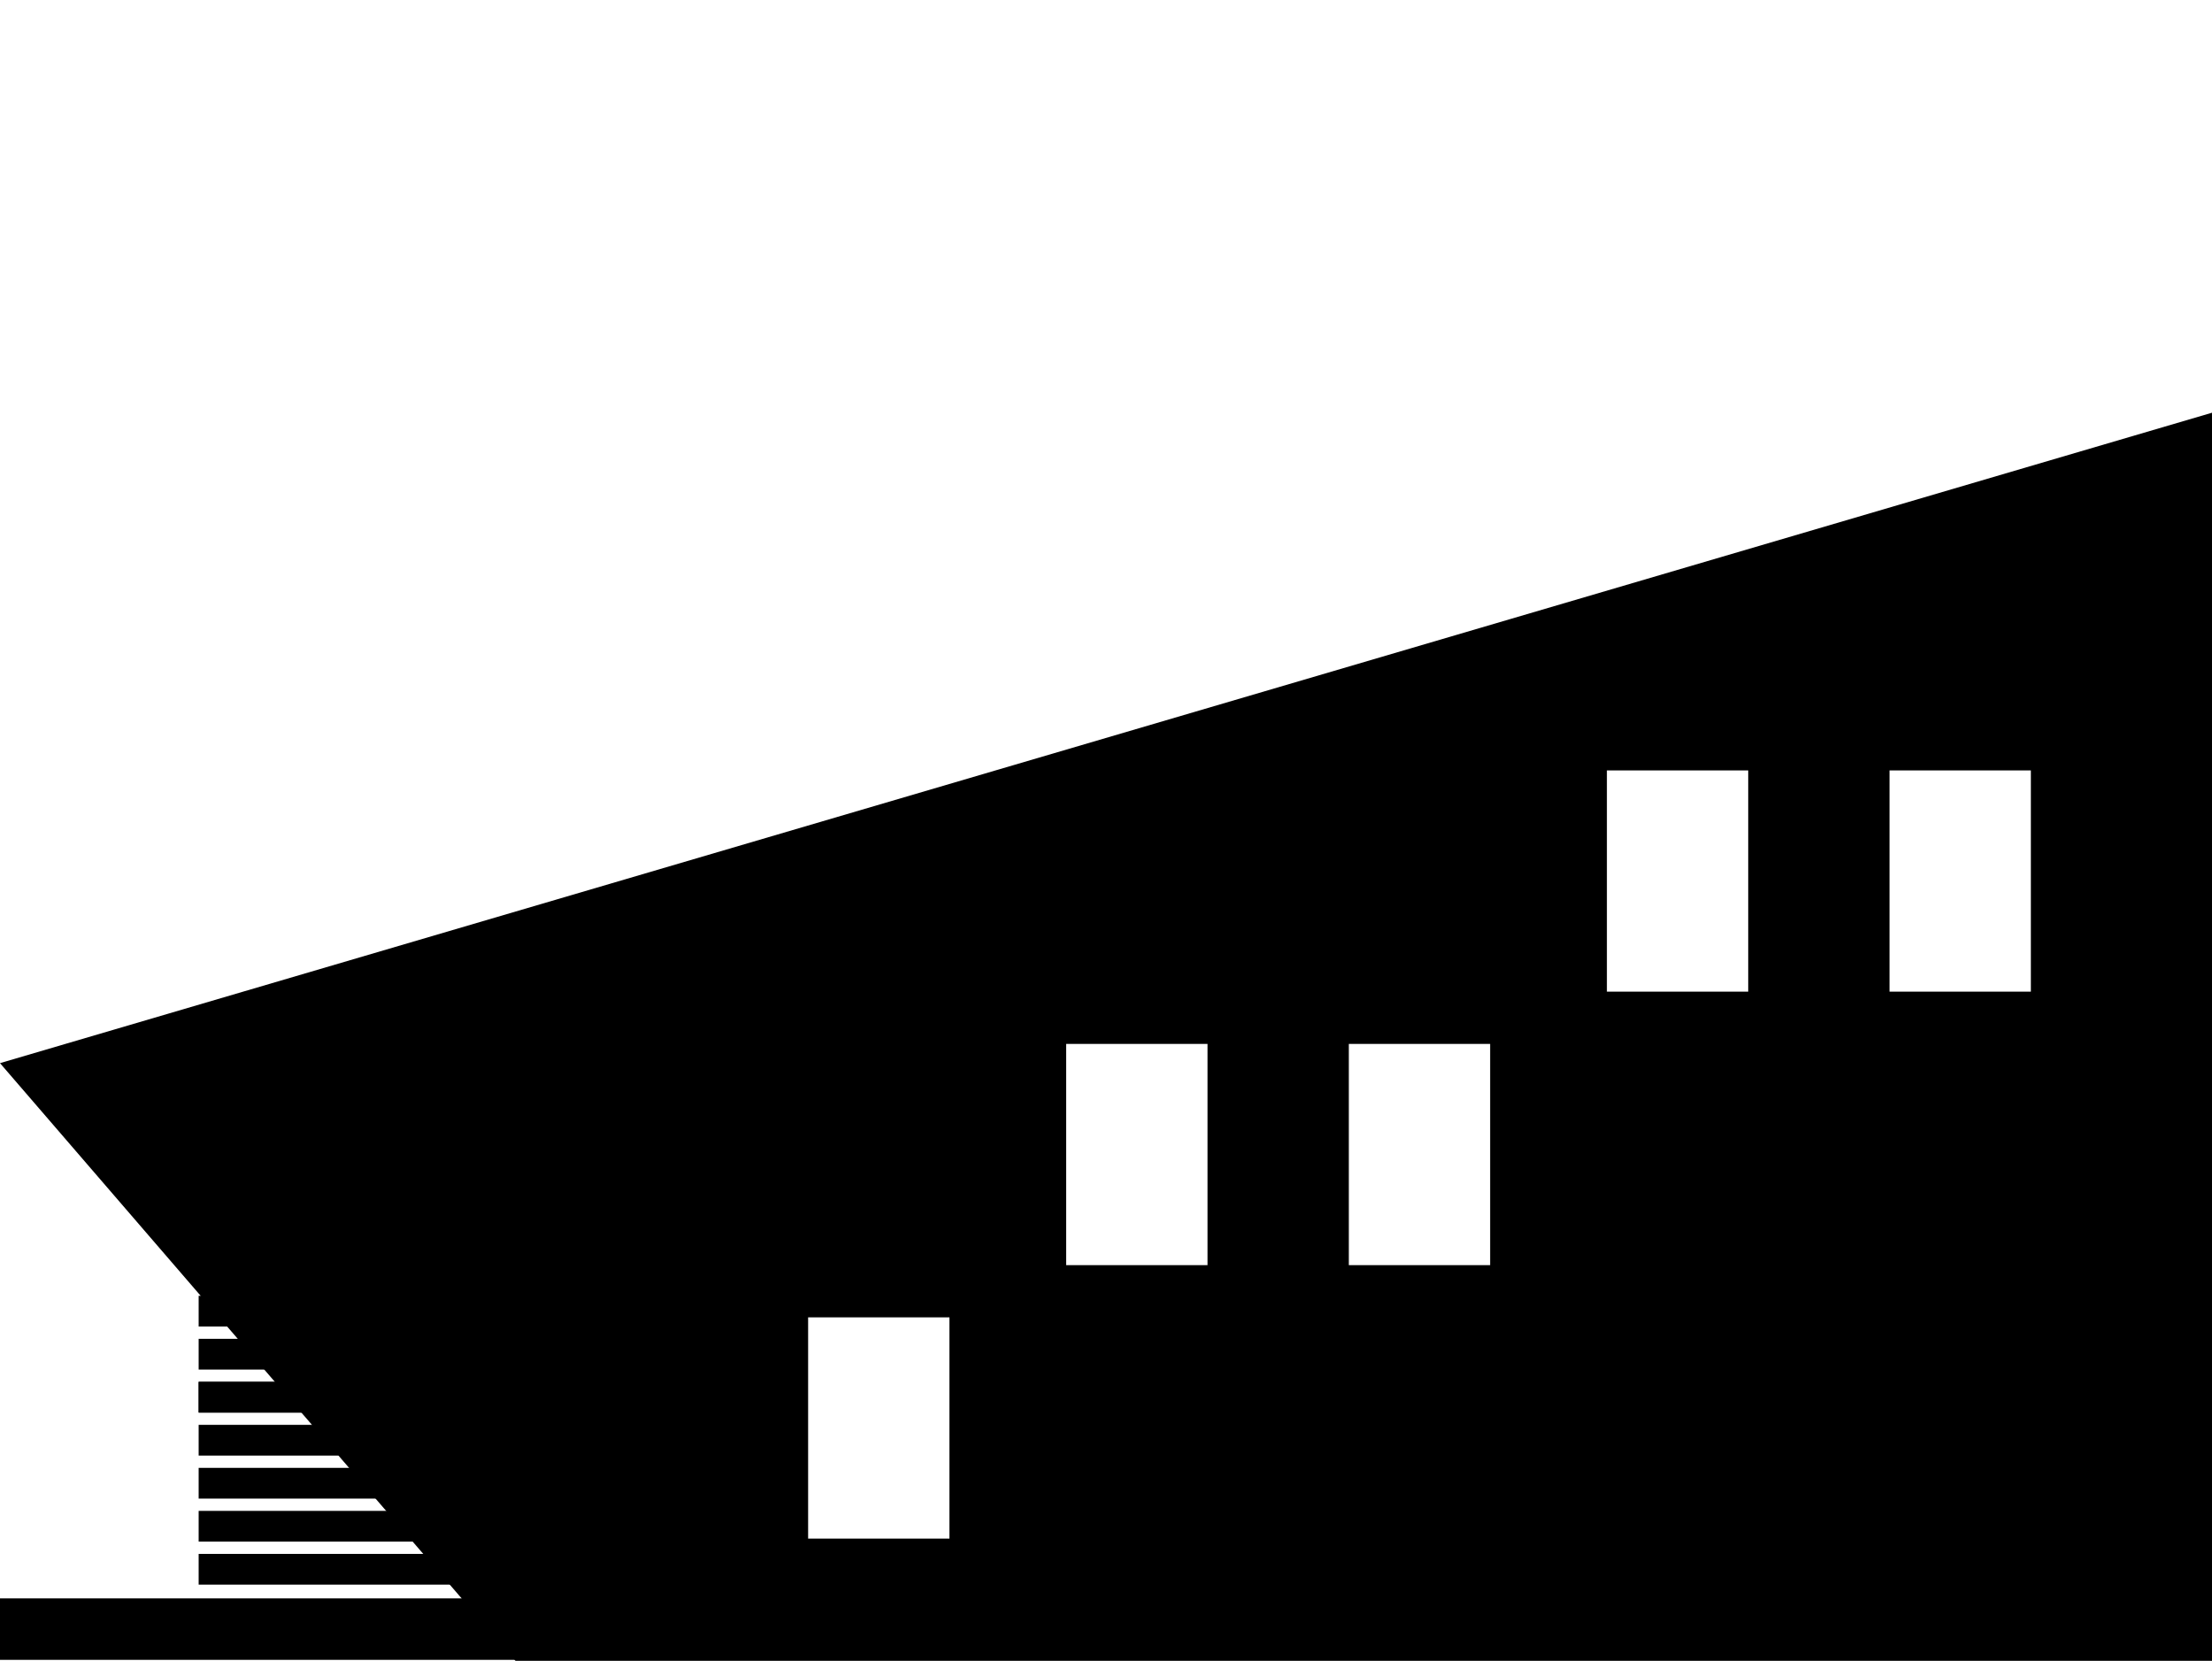 <svg xmlns="http://www.w3.org/2000/svg" viewBox="0 0 360 270.26"><defs><style>.cls-1{fill:none;}</style></defs><title>アートボード 2 のコピー</title><g id="レイヤー_1のコピー" data-name="レイヤー 1のコピー"><rect class="cls-1" y="0.34" width="360" height="268.5"/><rect x="32.32" y="252.86" width="79.37" height="5" transform="translate(144.02 510.72) rotate(-180)"/><rect x="32.32" y="245.86" width="79.37" height="5" transform="translate(144.02 496.72) rotate(-180)"/><rect x="32.32" y="238.86" width="79.37" height="5" transform="translate(144.02 482.72) rotate(-180)"/><rect x="32.32" y="231.86" width="79.37" height="5" transform="translate(144.02 468.72) rotate(-180)"/><rect x="32.32" y="224.86" width="79.37" height="5" transform="translate(144.02 454.72) rotate(-180)"/><rect x="32.32" y="217.86" width="79.37" height="5" transform="translate(144.02 440.72) rotate(-180)"/><rect x="32.32" y="210.86" width="79.37" height="5" transform="translate(144.02 426.72) rotate(-180)"/><rect y="260.09" width="186.54" height="10" transform="translate(186.54 530.19) rotate(-180)"/><rect x="32.32" y="224.86" width="79.37" height="5" transform="translate(144.02 454.72) rotate(-180)"/><path d="M0,173l83.92,97.29H360V67.16Zm154.52,77.37h-23v-36h23Zm42-44.5h-23v-36h23Zm46,0h-23v-36h23Zm42-44.5h-23v-36h23Zm46,0h-23v-36h23Z"/></g></svg>